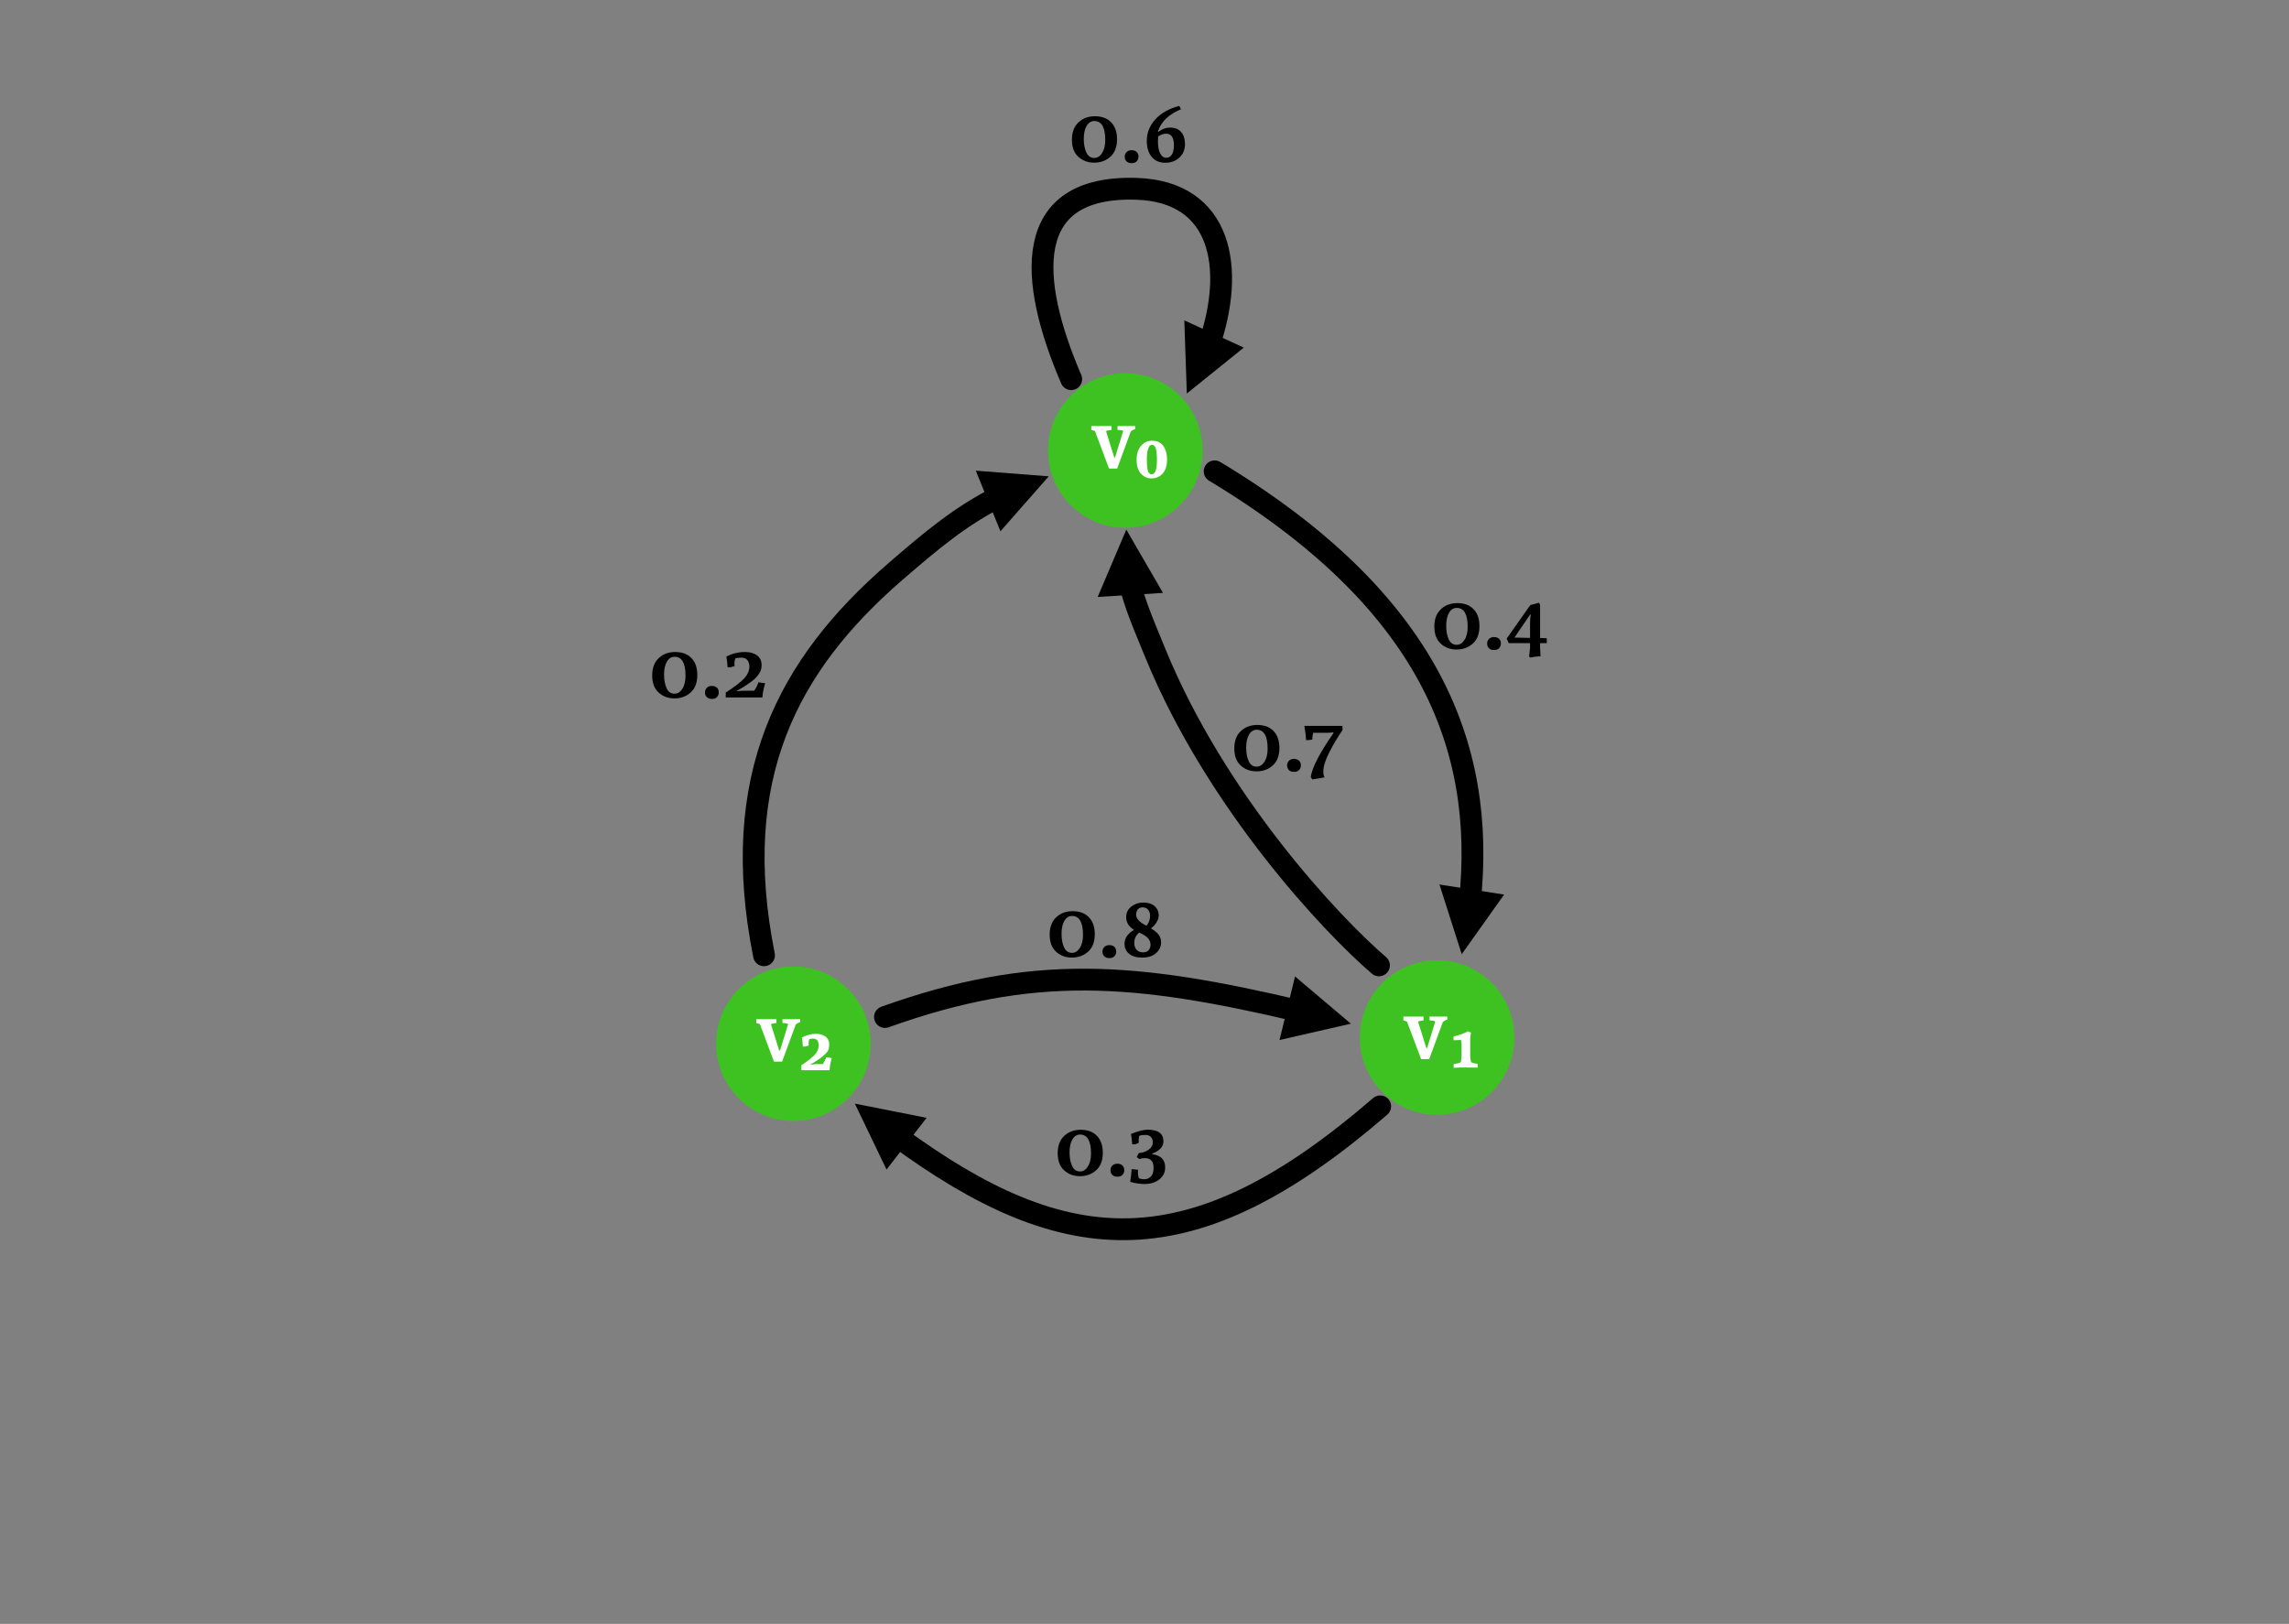 <?xml version="1.0" encoding="UTF-8" standalone="no"?>
<!DOCTYPE svg PUBLIC "-//W3C//DTD SVG 1.1//EN" "http://www.w3.org/Graphics/SVG/1.1/DTD/svg11.dtd">
<svg width="100%" height="100%" viewBox="0 0 1749 1241" version="1.1" xmlns="http://www.w3.org/2000/svg" xmlns:xlink="http://www.w3.org/1999/xlink" xml:space="preserve" xmlns:serif="http://www.serif.com/" style="fill-rule:evenodd;clip-rule:evenodd;stroke-linecap:round;stroke-miterlimit:1;">
    <rect x="0" y="0" width="1749" height="1241" fill="#808080" stroke="none"/>
    <g id="graph-005" transform="matrix(1,0,0,1,1,0)">
        <g transform="matrix(2.313,0,0,2.313,-796.057,-431.794)">
            <circle cx="715.48" cy="335.531" r="25.53" style="fill:rgb(62,194,34);"/>
        </g>
        <g transform="matrix(2.313,0,0,2.313,-1049.66,21.562)">
            <circle cx="715.48" cy="335.531" r="25.53" style="fill:rgb(62,194,34);"/>
        </g>
        <g transform="matrix(2.313,0,0,2.313,-557.835,16.828)">
            <circle cx="715.48" cy="335.531" r="25.53" style="fill:rgb(62,194,34);"/>
        </g>
        <g transform="matrix(1,-0,-0,1,-1,0)">
            <path d="M745.594,359.687L801.327,364.024L764.418,406.009L745.594,359.687Z"/>
            <path d="M583.778,730.047C556.608,594.456 601.615,508.198 684.135,436.839C711.391,413.268 733.878,394.229 764.27,379.083" style="fill:none;stroke:black;stroke-width:16.67px;"/>
        </g>
        <g transform="matrix(1,-0,-0,1,-1,0)">
            <path d="M677.4,893.794L653.18,843.412L708.018,854.265L677.4,893.794Z"/>
            <path d="M1054.58,845.508C911.096,969.51 815.305,964.146 684.803,867.906" style="fill:none;stroke:black;stroke-width:16.67px;"/>
        </g>
        <g transform="matrix(1,0,0,1,-116.79,23.802)">
            <g transform="matrix(66.667,0,0,66.667,612.194,509.2)">
                <path d="M0.286,-0.466C0.249,-0.466 0.22,-0.448 0.198,-0.411C0.176,-0.374 0.165,-0.324 0.165,-0.261C0.165,-0.2 0.175,-0.148 0.194,-0.106C0.213,-0.064 0.244,-0.043 0.285,-0.043C0.321,-0.043 0.351,-0.062 0.375,-0.1C0.399,-0.137 0.411,-0.187 0.411,-0.249C0.411,-0.394 0.369,-0.466 0.286,-0.466ZM0.029,-0.253C0.029,-0.338 0.054,-0.404 0.104,-0.451C0.154,-0.498 0.217,-0.521 0.292,-0.521C0.372,-0.521 0.434,-0.498 0.479,-0.451C0.524,-0.404 0.546,-0.34 0.546,-0.258C0.546,-0.17 0.521,-0.103 0.471,-0.058C0.42,-0.012 0.358,0.011 0.285,0.011C0.211,0.011 0.15,-0.012 0.102,-0.057C0.053,-0.101 0.029,-0.167 0.029,-0.253Z" style="fill-rule:nonzero;"/>
            </g>
            <g transform="matrix(66.667,0,0,66.667,650.527,509.2)">
                <path d="M0.059,-0.057C0.059,-0.078 0.066,-0.096 0.081,-0.111C0.095,-0.125 0.114,-0.132 0.137,-0.132C0.162,-0.132 0.182,-0.125 0.196,-0.112C0.21,-0.098 0.217,-0.08 0.217,-0.058C0.217,-0.037 0.21,-0.019 0.197,-0.005C0.183,0.01 0.164,0.017 0.139,0.017C0.113,0.017 0.093,0.01 0.08,-0.004C0.066,-0.017 0.059,-0.035 0.059,-0.057Z" style="fill-rule:nonzero;"/>
            </g>
            <g transform="matrix(66.667,0,0,66.667,667.994,509.2)">
                <path d="M0.035,-0L0.035,-0.056C0.139,-0.123 0.21,-0.178 0.249,-0.221C0.287,-0.264 0.306,-0.308 0.306,-0.354C0.306,-0.384 0.298,-0.409 0.283,-0.428C0.268,-0.447 0.244,-0.456 0.211,-0.456C0.183,-0.456 0.161,-0.453 0.145,-0.448C0.136,-0.427 0.133,-0.397 0.136,-0.36L0.09,-0.346L0.056,-0.346C0.054,-0.388 0.049,-0.429 0.042,-0.469C0.111,-0.504 0.183,-0.521 0.256,-0.521C0.313,-0.521 0.359,-0.508 0.394,-0.482C0.429,-0.455 0.446,-0.418 0.446,-0.37C0.446,-0.347 0.443,-0.327 0.436,-0.308C0.428,-0.289 0.415,-0.267 0.396,-0.244C0.377,-0.221 0.348,-0.195 0.31,-0.168C0.271,-0.14 0.222,-0.109 0.162,-0.075L0.165,-0.071C0.193,-0.075 0.224,-0.077 0.259,-0.077L0.361,-0.077C0.386,-0.114 0.402,-0.147 0.41,-0.174L0.487,-0.163C0.47,-0.11 0.459,-0.056 0.455,-0L0.035,-0Z" style="fill-rule:nonzero;"/>
            </g>
        </g>
        <g transform="matrix(1,0,0,1,327.991,79.558)">
            <g transform="matrix(66.667,0,0,66.667,612.194,509.2)">
                <path d="M0.286,-0.466C0.249,-0.466 0.22,-0.448 0.198,-0.411C0.176,-0.374 0.165,-0.324 0.165,-0.261C0.165,-0.2 0.175,-0.148 0.194,-0.106C0.213,-0.064 0.244,-0.043 0.285,-0.043C0.321,-0.043 0.351,-0.062 0.375,-0.1C0.399,-0.137 0.411,-0.187 0.411,-0.249C0.411,-0.394 0.369,-0.466 0.286,-0.466ZM0.029,-0.253C0.029,-0.338 0.054,-0.404 0.104,-0.451C0.154,-0.498 0.217,-0.521 0.292,-0.521C0.372,-0.521 0.434,-0.498 0.479,-0.451C0.524,-0.404 0.546,-0.34 0.546,-0.258C0.546,-0.17 0.521,-0.103 0.471,-0.058C0.42,-0.012 0.358,0.011 0.285,0.011C0.211,0.011 0.15,-0.012 0.102,-0.057C0.053,-0.101 0.029,-0.167 0.029,-0.253Z" style="fill-rule:nonzero;"/>
            </g>
            <g transform="matrix(66.667,0,0,66.667,650.527,509.2)">
                <path d="M0.059,-0.057C0.059,-0.078 0.066,-0.096 0.081,-0.111C0.095,-0.125 0.114,-0.132 0.137,-0.132C0.162,-0.132 0.182,-0.125 0.196,-0.112C0.21,-0.098 0.217,-0.08 0.217,-0.058C0.217,-0.037 0.21,-0.019 0.197,-0.005C0.183,0.01 0.164,0.017 0.139,0.017C0.113,0.017 0.093,0.01 0.08,-0.004C0.066,-0.017 0.059,-0.035 0.059,-0.057Z" style="fill-rule:nonzero;"/>
            </g>
            <g transform="matrix(66.667,0,0,66.667,665.327,509.2)">
                <path d="M0.281,-0.431L0.136,-0.431C0.131,-0.413 0.127,-0.387 0.125,-0.353L0.079,-0.347L0.055,-0.347C0.052,-0.395 0.046,-0.449 0.035,-0.51L0.472,-0.51L0.472,-0.462C0.415,-0.379 0.365,-0.294 0.32,-0.206C0.275,-0.117 0.252,-0.044 0.252,0.015C0.252,0.041 0.257,0.063 0.266,0.08L0.127,0.103L0.108,0.078C0.123,-0.032 0.21,-0.201 0.369,-0.428L0.365,-0.436C0.348,-0.433 0.32,-0.431 0.281,-0.431Z" style="fill-rule:nonzero;"/>
            </g>
        </g>
        <g transform="matrix(1,0,0,1,480.835,-13.561)">
            <g transform="matrix(66.667,0,0,66.667,612.194,509.2)">
                <path d="M0.286,-0.466C0.249,-0.466 0.22,-0.448 0.198,-0.411C0.176,-0.374 0.165,-0.324 0.165,-0.261C0.165,-0.2 0.175,-0.148 0.194,-0.106C0.213,-0.064 0.244,-0.043 0.285,-0.043C0.321,-0.043 0.351,-0.062 0.375,-0.1C0.399,-0.137 0.411,-0.187 0.411,-0.249C0.411,-0.394 0.369,-0.466 0.286,-0.466ZM0.029,-0.253C0.029,-0.338 0.054,-0.404 0.104,-0.451C0.154,-0.498 0.217,-0.521 0.292,-0.521C0.372,-0.521 0.434,-0.498 0.479,-0.451C0.524,-0.404 0.546,-0.34 0.546,-0.258C0.546,-0.17 0.521,-0.103 0.471,-0.058C0.42,-0.012 0.358,0.011 0.285,0.011C0.211,0.011 0.15,-0.012 0.102,-0.057C0.053,-0.101 0.029,-0.167 0.029,-0.253Z" style="fill-rule:nonzero;"/>
            </g>
            <g transform="matrix(66.667,0,0,66.667,650.527,509.2)">
                <path d="M0.059,-0.057C0.059,-0.078 0.066,-0.096 0.081,-0.111C0.095,-0.125 0.114,-0.132 0.137,-0.132C0.162,-0.132 0.182,-0.125 0.196,-0.112C0.21,-0.098 0.217,-0.08 0.217,-0.058C0.217,-0.037 0.21,-0.019 0.197,-0.005C0.183,0.01 0.164,0.017 0.139,0.017C0.113,0.017 0.093,0.01 0.08,-0.004C0.066,-0.017 0.059,-0.035 0.059,-0.057Z" style="fill-rule:nonzero;"/>
            </g>
            <g transform="matrix(66.667,0,0,66.667,667.994,509.2)">
                <path d="M0.289,-0.006L0.289,-0.062L0.045,-0.062L0.021,-0.114L0.292,-0.499L0.392,-0.525L0.404,-0.502L0.404,-0.121L0.481,-0.119L0.481,-0.062L0.404,-0.062L0.404,-0.015C0.405,0.025 0.407,0.06 0.409,0.089C0.366,0.09 0.327,0.095 0.294,0.104L0.277,0.09C0.28,0.08 0.284,0.048 0.289,-0.006ZM0.289,-0.122L0.289,-0.295C0.289,-0.333 0.292,-0.364 0.298,-0.387L0.291,-0.391L0.11,-0.126L0.289,-0.122Z" style="fill-rule:nonzero;"/>
            </g>
        </g>
        <g transform="matrix(1,-0,-0,1,-1,0)">
            <path d="M1149.28,683.652L1116.88,729.21L1099.88,675.959L1149.28,683.652Z"/>
            <path d="M928.103,360.201C1090.33,457.908 1135.91,568.93 1123.04,689.686" style="fill:none;stroke:black;stroke-width:16.67px;"/>
        </g>
        <g transform="matrix(1,-0,-0,1,-1,0)">
            <path d="M950.386,265.655L906.846,300.716L904.922,244.847L950.386,265.655Z"/>
            <path d="M818.493,289.754C785.719,213.46 780.476,141.612 868.202,144.291C933.618,146.289 944.227,204.973 923.492,264.344" style="fill:none;stroke:black;stroke-width:16.67px;"/>
        </g>
        <g transform="matrix(1,-0,-0,1,-1,0)">
            <path d="M989.504,746.206L1032.17,782.319L977.682,794.789L989.504,746.206Z"/>
            <path d="M676.186,777.22C789.6,736.698 866.504,742.987 993.309,772.862" style="fill:none;stroke:black;stroke-width:16.67px;"/>
        </g>
        <g transform="matrix(1,-0,-0,1,-1,0)">
            <path d="M838.733,456.199L860.601,404.752L888.638,453.114L838.733,456.199Z"/>
            <path d="M1053.65,737.765C1017.36,706.678 929.18,612.676 882.677,498.94C873.576,476.681 866.721,460.964 863.068,444.676" style="fill:none;stroke:black;stroke-width:16.67px;"/>
        </g>
        <g transform="matrix(1,0,0,1,186.912,221.868)">
            <g transform="matrix(66.667,0,0,66.667,612.194,509.2)">
                <path d="M0.286,-0.466C0.249,-0.466 0.22,-0.448 0.198,-0.411C0.176,-0.374 0.165,-0.324 0.165,-0.261C0.165,-0.2 0.175,-0.148 0.194,-0.106C0.213,-0.064 0.244,-0.043 0.285,-0.043C0.321,-0.043 0.351,-0.062 0.375,-0.1C0.399,-0.137 0.411,-0.187 0.411,-0.249C0.411,-0.394 0.369,-0.466 0.286,-0.466ZM0.029,-0.253C0.029,-0.338 0.054,-0.404 0.104,-0.451C0.154,-0.498 0.217,-0.521 0.292,-0.521C0.372,-0.521 0.434,-0.498 0.479,-0.451C0.524,-0.404 0.546,-0.34 0.546,-0.258C0.546,-0.17 0.521,-0.103 0.471,-0.058C0.42,-0.012 0.358,0.011 0.285,0.011C0.211,0.011 0.15,-0.012 0.102,-0.057C0.053,-0.101 0.029,-0.167 0.029,-0.253Z" style="fill-rule:nonzero;"/>
            </g>
            <g transform="matrix(66.667,0,0,66.667,650.527,509.2)">
                <path d="M0.059,-0.057C0.059,-0.078 0.066,-0.096 0.081,-0.111C0.095,-0.125 0.114,-0.132 0.137,-0.132C0.162,-0.132 0.182,-0.125 0.196,-0.112C0.21,-0.098 0.217,-0.08 0.217,-0.058C0.217,-0.037 0.21,-0.019 0.197,-0.005C0.183,0.01 0.164,0.017 0.139,0.017C0.113,0.017 0.093,0.01 0.08,-0.004C0.066,-0.017 0.059,-0.035 0.059,-0.057Z" style="fill-rule:nonzero;"/>
            </g>
            <g transform="matrix(66.667,0,0,66.667,667.994,509.2)">
                <path d="M0.264,-0.62C0.32,-0.62 0.364,-0.606 0.395,-0.579C0.426,-0.551 0.442,-0.515 0.442,-0.472C0.442,-0.447 0.434,-0.421 0.418,-0.395C0.402,-0.368 0.38,-0.345 0.353,-0.324C0.393,-0.3 0.422,-0.276 0.441,-0.251C0.46,-0.226 0.469,-0.196 0.469,-0.162C0.469,-0.116 0.45,-0.076 0.412,-0.041C0.374,-0.006 0.321,0.011 0.252,0.011C0.186,0.011 0.136,-0.004 0.102,-0.033C0.067,-0.062 0.05,-0.101 0.05,-0.148C0.05,-0.211 0.086,-0.264 0.159,-0.307C0.099,-0.342 0.069,-0.391 0.069,-0.453C0.069,-0.504 0.089,-0.544 0.129,-0.575C0.168,-0.605 0.213,-0.62 0.264,-0.62ZM0.343,-0.47C0.343,-0.497 0.335,-0.519 0.32,-0.538C0.305,-0.556 0.284,-0.565 0.257,-0.565C0.236,-0.565 0.218,-0.558 0.204,-0.543C0.19,-0.528 0.183,-0.507 0.183,-0.48C0.183,-0.435 0.222,-0.393 0.301,-0.354C0.329,-0.385 0.343,-0.424 0.343,-0.47ZM0.262,-0.049C0.291,-0.049 0.313,-0.057 0.327,-0.075C0.341,-0.092 0.348,-0.112 0.348,-0.136C0.348,-0.163 0.339,-0.187 0.321,-0.209C0.303,-0.23 0.269,-0.253 0.218,-0.276C0.181,-0.245 0.162,-0.207 0.162,-0.16C0.162,-0.123 0.171,-0.095 0.19,-0.077C0.208,-0.058 0.232,-0.049 0.262,-0.049Z" style="fill-rule:nonzero;"/>
            </g>
        </g>
        <g transform="matrix(1,0,0,1,193.044,388.923)">
            <g transform="matrix(66.667,0,0,66.667,612.194,509.2)">
                <path d="M0.286,-0.466C0.249,-0.466 0.22,-0.448 0.198,-0.411C0.176,-0.374 0.165,-0.324 0.165,-0.261C0.165,-0.2 0.175,-0.148 0.194,-0.106C0.213,-0.064 0.244,-0.043 0.285,-0.043C0.321,-0.043 0.351,-0.062 0.375,-0.1C0.399,-0.137 0.411,-0.187 0.411,-0.249C0.411,-0.394 0.369,-0.466 0.286,-0.466ZM0.029,-0.253C0.029,-0.338 0.054,-0.404 0.104,-0.451C0.154,-0.498 0.217,-0.521 0.292,-0.521C0.372,-0.521 0.434,-0.498 0.479,-0.451C0.524,-0.404 0.546,-0.34 0.546,-0.258C0.546,-0.17 0.521,-0.103 0.471,-0.058C0.42,-0.012 0.358,0.011 0.285,0.011C0.211,0.011 0.15,-0.012 0.102,-0.057C0.053,-0.101 0.029,-0.167 0.029,-0.253Z" style="fill-rule:nonzero;"/>
            </g>
            <g transform="matrix(66.667,0,0,66.667,650.527,509.2)">
                <path d="M0.059,-0.057C0.059,-0.078 0.066,-0.096 0.081,-0.111C0.095,-0.125 0.114,-0.132 0.137,-0.132C0.162,-0.132 0.182,-0.125 0.196,-0.112C0.21,-0.098 0.217,-0.08 0.217,-0.058C0.217,-0.037 0.21,-0.019 0.197,-0.005C0.183,0.01 0.164,0.017 0.139,0.017C0.113,0.017 0.093,0.01 0.08,-0.004C0.066,-0.017 0.059,-0.035 0.059,-0.057Z" style="fill-rule:nonzero;"/>
            </g>
            <g transform="matrix(66.667,0,0,66.667,667.994,509.2)">
                <path d="M0.291,-0.085C0.291,-0.159 0.258,-0.196 0.191,-0.196C0.172,-0.196 0.151,-0.193 0.128,-0.186L0.097,-0.208L0.123,-0.255C0.164,-0.256 0.2,-0.269 0.233,-0.292C0.266,-0.315 0.282,-0.343 0.282,-0.377C0.282,-0.402 0.275,-0.422 0.261,-0.438C0.246,-0.454 0.224,-0.462 0.195,-0.462C0.166,-0.462 0.143,-0.458 0.126,-0.451C0.121,-0.431 0.119,-0.404 0.121,-0.371L0.078,-0.354L0.046,-0.354C0.044,-0.392 0.039,-0.432 0.032,-0.473C0.113,-0.506 0.177,-0.522 0.224,-0.522C0.344,-0.522 0.404,-0.477 0.404,-0.388C0.404,-0.327 0.36,-0.28 0.273,-0.246L0.275,-0.241C0.374,-0.228 0.424,-0.178 0.424,-0.089C0.424,-0.034 0.402,0.012 0.357,0.048C0.312,0.083 0.256,0.101 0.189,0.101C0.136,0.101 0.081,0.093 0.023,0.076C0.031,0.03 0.036,-0.019 0.039,-0.07L0.112,-0.063C0.111,-0.019 0.114,0.013 0.123,0.034C0.139,0.042 0.159,0.046 0.184,0.046C0.215,0.046 0.24,0.035 0.261,0.014C0.281,-0.008 0.291,-0.041 0.291,-0.085Z" style="fill-rule:nonzero;"/>
            </g>
        </g>
        <g transform="matrix(1,0,0,1,203.915,-385.628)">
            <g transform="matrix(66.667,0,0,66.667,612.194,509.2)">
                <path d="M0.286,-0.466C0.249,-0.466 0.22,-0.448 0.198,-0.411C0.176,-0.374 0.165,-0.324 0.165,-0.261C0.165,-0.2 0.175,-0.148 0.194,-0.106C0.213,-0.064 0.244,-0.043 0.285,-0.043C0.321,-0.043 0.351,-0.062 0.375,-0.1C0.399,-0.137 0.411,-0.187 0.411,-0.249C0.411,-0.394 0.369,-0.466 0.286,-0.466ZM0.029,-0.253C0.029,-0.338 0.054,-0.404 0.104,-0.451C0.154,-0.498 0.217,-0.521 0.292,-0.521C0.372,-0.521 0.434,-0.498 0.479,-0.451C0.524,-0.404 0.546,-0.34 0.546,-0.258C0.546,-0.17 0.521,-0.103 0.471,-0.058C0.42,-0.012 0.358,0.011 0.285,0.011C0.211,0.011 0.15,-0.012 0.102,-0.057C0.053,-0.101 0.029,-0.167 0.029,-0.253Z" style="fill-rule:nonzero;"/>
            </g>
            <g transform="matrix(66.667,0,0,66.667,650.527,509.2)">
                <path d="M0.059,-0.057C0.059,-0.078 0.066,-0.096 0.081,-0.111C0.095,-0.125 0.114,-0.132 0.137,-0.132C0.162,-0.132 0.182,-0.125 0.196,-0.112C0.21,-0.098 0.217,-0.08 0.217,-0.058C0.217,-0.037 0.21,-0.019 0.197,-0.005C0.183,0.01 0.164,0.017 0.139,0.017C0.113,0.017 0.093,0.01 0.08,-0.004C0.066,-0.017 0.059,-0.035 0.059,-0.057Z" style="fill-rule:nonzero;"/>
            </g>
            <g transform="matrix(66.667,0,0,66.667,667.994,509.2)">
                <path d="M0.442,-0.601C0.303,-0.544 0.215,-0.46 0.178,-0.348L0.183,-0.343C0.226,-0.375 0.271,-0.391 0.316,-0.391C0.373,-0.391 0.416,-0.374 0.445,-0.339C0.474,-0.304 0.488,-0.258 0.488,-0.202C0.488,-0.138 0.466,-0.086 0.424,-0.047C0.381,-0.008 0.327,0.012 0.263,0.012C0.194,0.012 0.142,-0.011 0.105,-0.057C0.068,-0.103 0.05,-0.164 0.05,-0.241C0.05,-0.33 0.082,-0.41 0.145,-0.482C0.208,-0.554 0.301,-0.607 0.422,-0.64L0.442,-0.601ZM0.273,-0.045C0.3,-0.045 0.322,-0.057 0.338,-0.082C0.353,-0.107 0.361,-0.143 0.361,-0.19C0.361,-0.277 0.331,-0.321 0.271,-0.321C0.242,-0.321 0.212,-0.311 0.181,-0.29C0.179,-0.272 0.178,-0.253 0.178,-0.234C0.178,-0.175 0.186,-0.129 0.203,-0.096C0.22,-0.062 0.243,-0.045 0.273,-0.045Z" style="fill-rule:nonzero;"/>
            </g>
        </g>
        <g transform="matrix(1,0,0,1,6.566,32.211)">
            <g transform="matrix(66.667,0,0,66.667,826.174,325.062)">
                <path d="M0.366,-0.414L0.363,-0.423C0.343,-0.428 0.323,-0.431 0.302,-0.431L0.302,-0.475L0.505,-0.475L0.505,-0.44C0.485,-0.435 0.468,-0.426 0.454,-0.413L0.298,0.012L0.205,0.012L0.044,-0.417C0.027,-0.425 0.013,-0.429 0.002,-0.43L0.002,-0.475L0.233,-0.475L0.233,-0.431C0.218,-0.43 0.199,-0.427 0.176,-0.421L0.172,-0.411L0.265,-0.115L0.274,-0.115L0.366,-0.414Z" style="fill:white;fill-rule:nonzero;"/>
            </g>
            <g transform="matrix(66.667,0,0,66.667,860.041,325.062)">
                <path d="M0.189,-0.26C0.17,-0.26 0.155,-0.245 0.145,-0.215C0.135,-0.185 0.13,-0.145 0.13,-0.096C0.13,-0.072 0.131,-0.051 0.132,-0.035C0.133,-0.018 0.135,0 0.138,0.02C0.141,0.039 0.147,0.053 0.156,0.063C0.164,0.073 0.174,0.078 0.186,0.078C0.226,0.078 0.246,0.023 0.246,-0.086C0.246,-0.143 0.242,-0.186 0.234,-0.216C0.225,-0.245 0.21,-0.26 0.189,-0.26ZM0.013,-0.089C0.013,-0.154 0.029,-0.207 0.063,-0.247C0.095,-0.287 0.138,-0.307 0.191,-0.307C0.247,-0.307 0.29,-0.287 0.319,-0.247C0.347,-0.207 0.362,-0.156 0.362,-0.093C0.362,-0.022 0.345,0.032 0.312,0.069C0.278,0.106 0.236,0.125 0.186,0.125C0.136,0.125 0.095,0.107 0.062,0.07C0.029,0.033 0.013,-0.02 0.013,-0.089Z" style="fill:white;fill-rule:nonzero;"/>
            </g>
        </g>
        <g transform="matrix(1,0,0,1,245.004,483.509)">
            <g transform="matrix(66.667,0,0,66.667,826.174,325.062)">
                <path d="M0.366,-0.414L0.363,-0.423C0.343,-0.428 0.323,-0.431 0.302,-0.431L0.302,-0.475L0.505,-0.475L0.505,-0.44C0.485,-0.435 0.468,-0.426 0.454,-0.413L0.298,0.012L0.205,0.012L0.044,-0.417C0.027,-0.425 0.013,-0.429 0.002,-0.43L0.002,-0.475L0.233,-0.475L0.233,-0.431C0.218,-0.43 0.199,-0.427 0.176,-0.421L0.172,-0.411L0.265,-0.115L0.274,-0.115L0.366,-0.414Z" style="fill:white;fill-rule:nonzero;"/>
            </g>
            <g transform="matrix(66.667,0,0,66.667,860.041,325.062)">
                <path d="M0.161,-0.026L0.161,-0.151C0.161,-0.178 0.158,-0.196 0.153,-0.207L0.069,-0.204L0.069,-0.247C0.146,-0.266 0.201,-0.286 0.233,-0.307L0.269,-0.291C0.263,-0.267 0.26,-0.244 0.26,-0.223L0.26,-0.019C0.261,0.006 0.265,0.028 0.27,0.047C0.286,0.056 0.311,0.063 0.346,0.068L0.346,0.11C0.309,0.109 0.258,0.108 0.195,0.108C0.153,0.108 0.111,0.109 0.07,0.112L0.07,0.07C0.113,0.064 0.14,0.056 0.152,0.047C0.156,0.031 0.159,0.007 0.161,-0.026Z" style="fill:white;fill-rule:nonzero;"/>
            </g>
        </g>
        <g transform="matrix(1,0,0,1,-249.446,485.463)">
            <g transform="matrix(66.667,0,0,66.667,826.174,325.062)">
                <path d="M0.366,-0.414L0.363,-0.423C0.343,-0.428 0.323,-0.431 0.302,-0.431L0.302,-0.475L0.505,-0.475L0.505,-0.44C0.485,-0.435 0.468,-0.426 0.454,-0.413L0.298,0.012L0.205,0.012L0.044,-0.417C0.027,-0.425 0.013,-0.429 0.002,-0.43L0.002,-0.475L0.233,-0.475L0.233,-0.431C0.218,-0.43 0.199,-0.427 0.176,-0.421L0.172,-0.411L0.265,-0.115L0.274,-0.115L0.366,-0.414Z" style="fill:white;fill-rule:nonzero;"/>
            </g>
            <g transform="matrix(66.667,0,0,66.667,860.041,325.062)">
                <path d="M0.011,0.11L0.011,0.053C0.086,0.004 0.138,-0.037 0.167,-0.07C0.195,-0.102 0.209,-0.136 0.209,-0.173C0.209,-0.226 0.188,-0.252 0.145,-0.252C0.127,-0.252 0.113,-0.25 0.102,-0.245C0.095,-0.227 0.092,-0.203 0.095,-0.172L0.055,-0.161L0.028,-0.161C0.025,-0.206 0.022,-0.241 0.017,-0.265C0.072,-0.293 0.125,-0.307 0.178,-0.307C0.223,-0.307 0.26,-0.296 0.288,-0.275C0.316,-0.254 0.33,-0.224 0.33,-0.186C0.33,-0.16 0.326,-0.138 0.319,-0.12C0.311,-0.102 0.291,-0.079 0.259,-0.052C0.226,-0.024 0.179,0.008 0.116,0.044L0.118,0.047C0.145,0.042 0.169,0.04 0.19,0.04L0.256,0.04C0.276,0.011 0.289,-0.015 0.295,-0.038L0.36,-0.029C0.346,0.012 0.337,0.059 0.334,0.11L0.011,0.11Z" style="fill:white;fill-rule:nonzero;"/>
            </g>
        </g>
    </g>
</svg>
